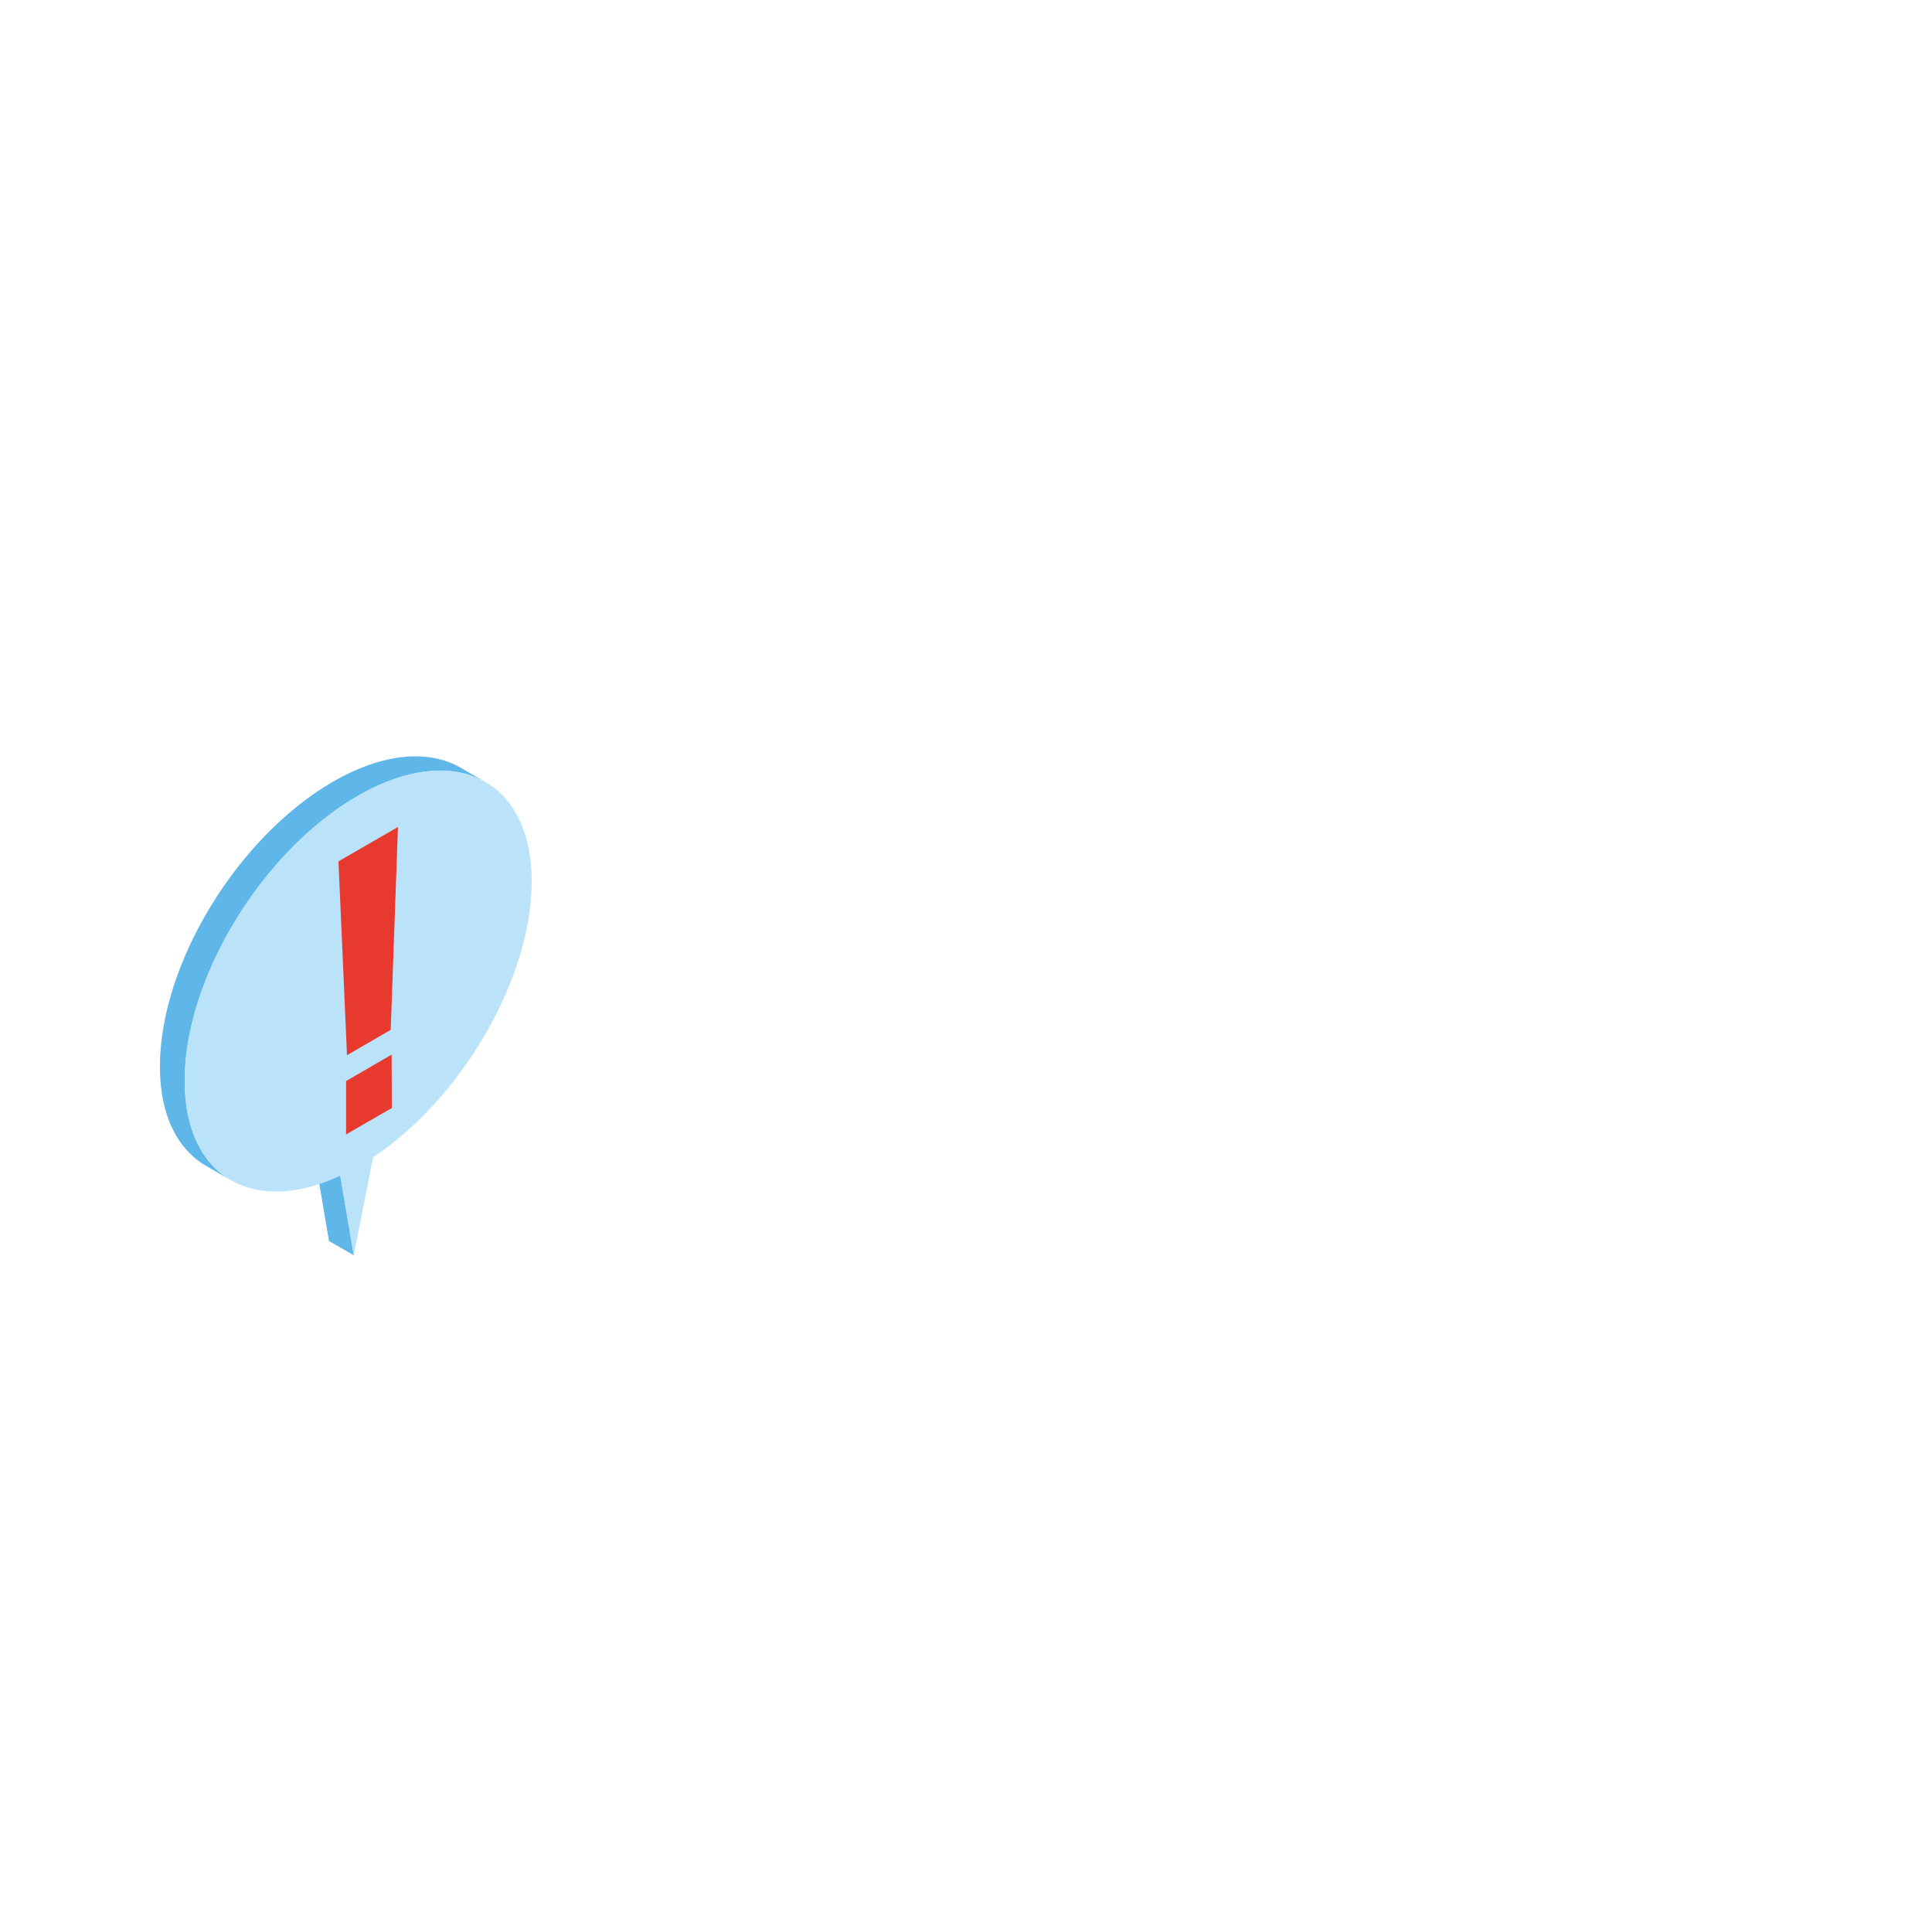 <?xml version="1.0" encoding="UTF-8"?><svg id="a" xmlns="http://www.w3.org/2000/svg" viewBox="0 0 1038.9 1032.3"><g isolation="isolate"><polygon points="183 632.2 169.7 624.5 176.9 667.2 190.3 674.9 183 632.2" fill="#5eb7e8"/><path d="M192.3,428c27.2-15.7,51.7-17.4,68.8-7.5l-13.3-7.7c-17.1-9.9-41.6-8.2-68.8,7.5-51.5,29.8-93.2,98.4-93,153.4,0,26,9.5,44.2,24.8,53.1l13.3,7.7c-15.3-8.9-24.7-27.2-24.8-53.1-.2-55,41.5-123.7,93-153.4Z" fill="#5eb7e8"/><path d="M183,632.2l7.2,42.7,10.4-52.7c47.9-31.9,85.4-96.4,85.3-148.6-.2-55-42.1-75.4-93.6-45.7-51.5,29.8-93.2,98.4-93,153.4.1,51.4,36.8,72.6,83.7,50.8Z" fill="#bae3f9"/></g><g isolation="isolate"><polygon points="210.6 567 186.1 581.2 186.1 609.9 210.7 595.7 210.6 567" fill="#e8392f"/></g><g isolation="isolate"><polygon points="214 444.6 182 463.1 186.6 567.3 210.1 553.7 214 444.6" fill="#e8392f"/></g></svg>